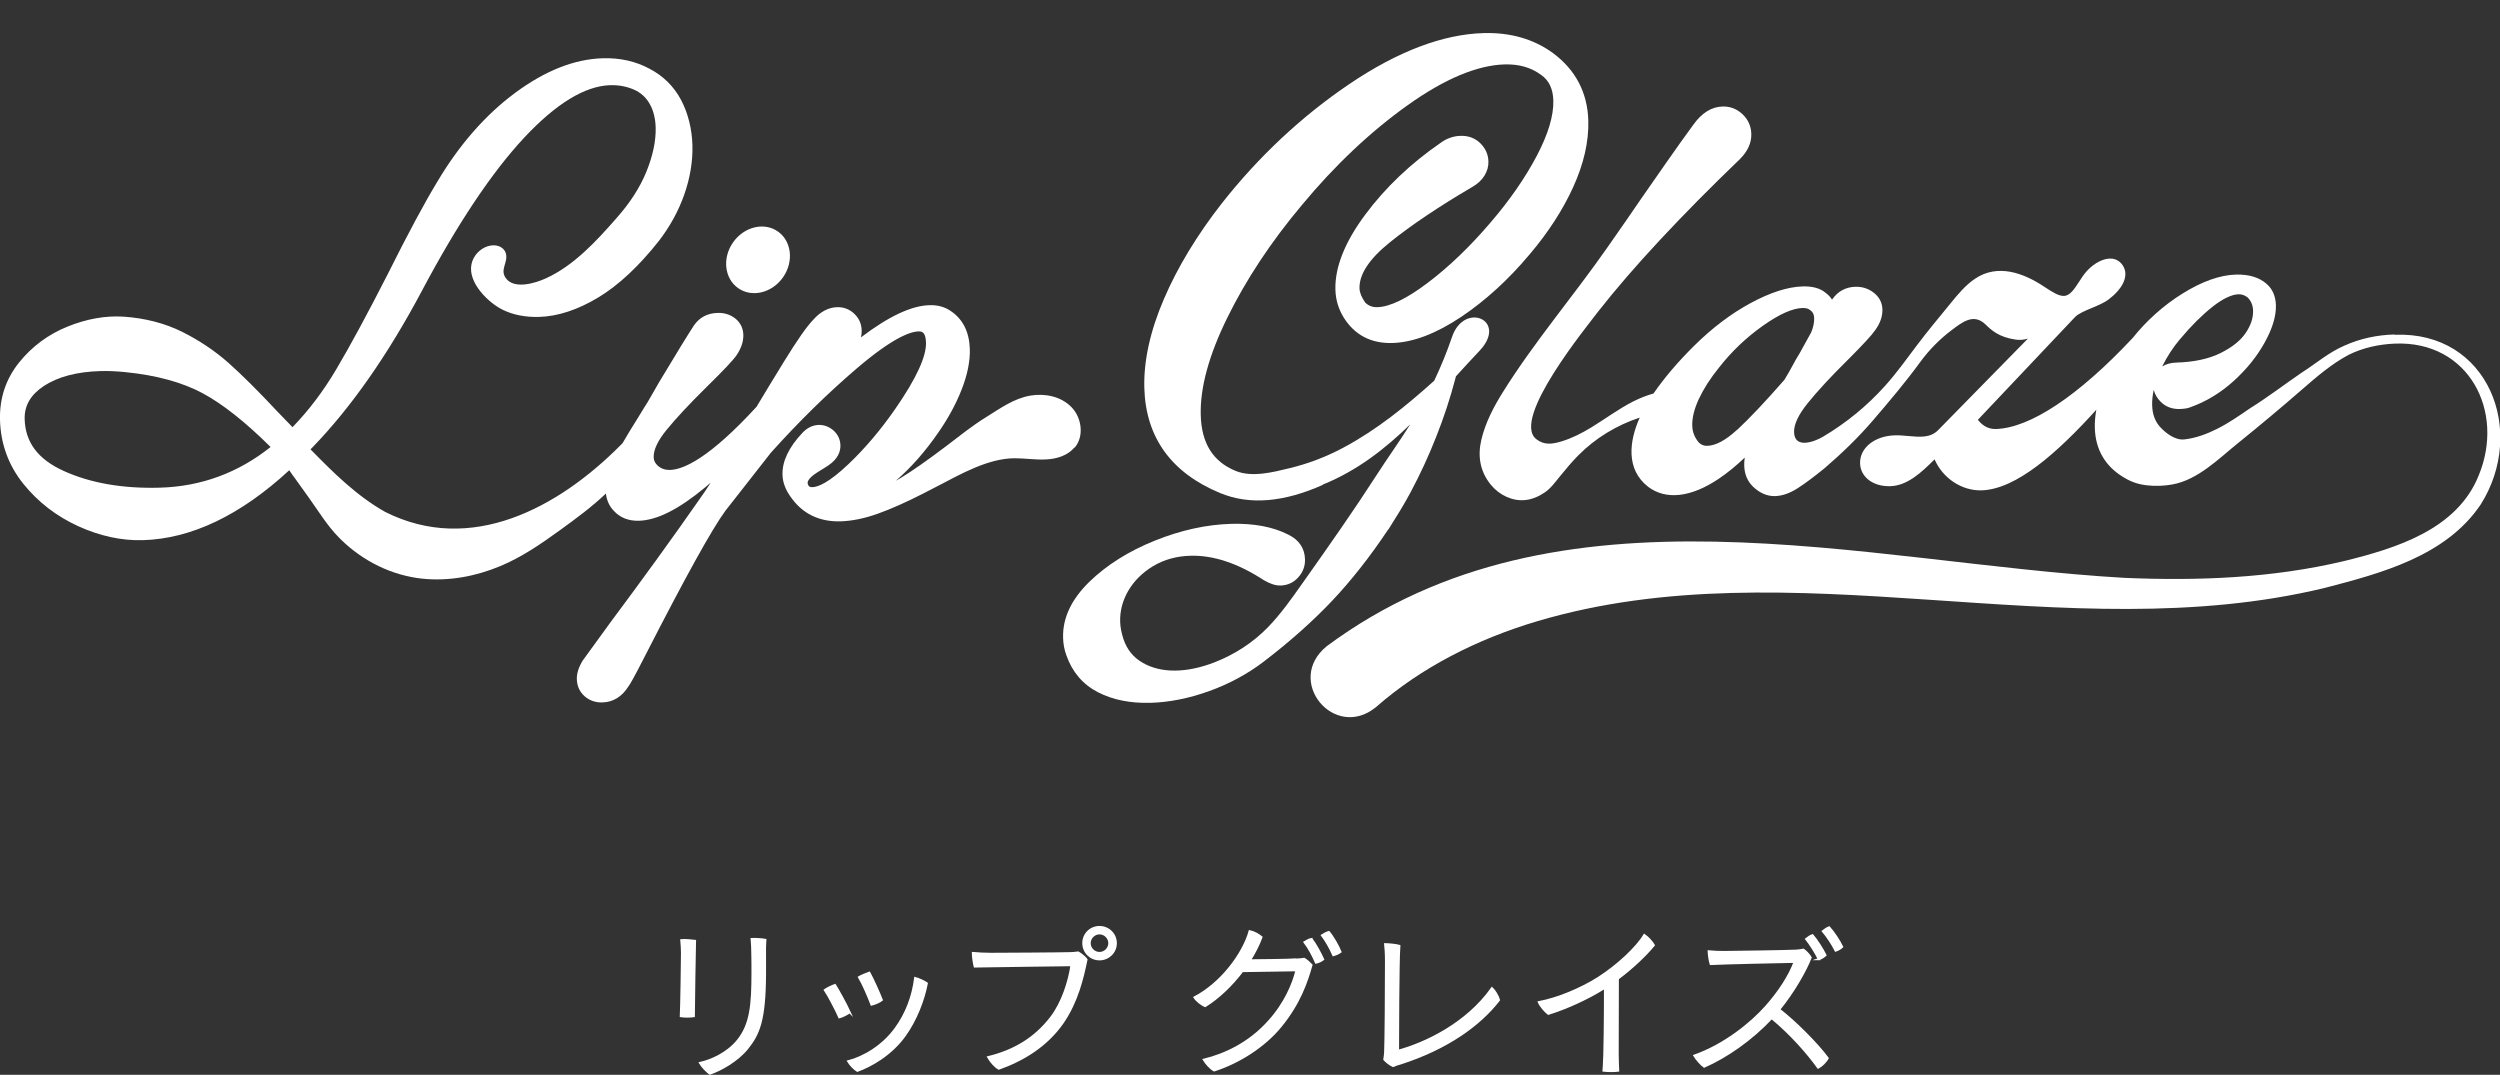 <?xml version="1.0" encoding="UTF-8"?>
<svg id="_レイヤー_2" data-name="レイヤー 2" xmlns="http://www.w3.org/2000/svg" xmlns:xlink="http://www.w3.org/1999/xlink" viewBox="0 0 300 128.98">
  <rect x="0" y="0" width="300" height="128.98" fill="#333333" stroke="none"/>
  <defs>
    <style>
      .cls-1 {
        fill: none;
      }

      .cls-2 {
        stroke: #fff;
        stroke-miterlimit: 10;
        stroke-width: .25px;
      }

      .cls-2, .cls-3 {
        fill: #fff;
      }

      .cls-4 {
        clip-path: url(#clippath);
      }
    </style>
    <clipPath id="clippath">
      <rect class="cls-1" width="300" height="90"/>
    </clipPath>
  </defs>
  <g id="txt">
    <g>
      <g>
        <path class="cls-2" d="M83.4,112.9c-.04,1.12-.12,7.26-.14,9.04-.46.06-1.04.08-1.56,0,.06-1.02.14-6.9.14-7.58,0-.4-.04-1.14-.08-1.54.38-.04,1.24.02,1.64.08ZM91.8,116.82c-.02,5.68-.76,7.28-2.14,9-1.22,1.5-3.2,2.58-4.48,3.02-.34-.24-.94-.86-1.18-1.28,1.34-.3,3.28-1.14,4.54-2.7,1.54-1.92,1.76-4.2,1.76-8.16,0-.74,0-1.44-.02-2.24,0-.68-.04-1.26-.08-1.78.42-.02,1.2.02,1.64.1-.04.56-.06,1.26-.04,1.64v2.4Z"/>
        <path class="cls-2" d="M101.96,121.46c-.2.18-.9.54-1.24.62-.38-.88-1.34-2.7-1.74-3.28.24-.18.92-.5,1.22-.6.38.6,1.34,2.34,1.76,3.26ZM111.22,118c-.4,2.06-1.3,4.36-2.6,6.2-1.7,2.4-4.16,3.72-5.74,4.3-.34-.2-.86-.74-1.1-1.14,1.86-.48,4.18-1.82,5.72-3.98,1.26-1.74,2.04-3.78,2.32-6.02.4.1,1.08.42,1.4.64ZM105.82,120c-.2.18-.88.48-1.24.56-.34-.92-1.04-2.54-1.5-3.3.26-.16.94-.44,1.24-.54.4.72,1.16,2.4,1.5,3.28Z"/>
        <path class="cls-2" d="M127.54,122.7c-1.98,2.84-4.78,4.5-7.68,5.54-.46-.24-1-.88-1.28-1.38,3.14-.76,5.62-2.26,7.54-4.74,1.36-1.76,2.18-4.34,2.46-6.3-1.32.02-9.86.12-11.62.16-.1-.38-.22-1.24-.22-1.62.7.06,1.44.1,2.18.1.84,0,8.48-.04,9.56-.08.26-.02.56-.02.9-.08.3.16.78.54,1,.84-.46,2.22-1.1,5-2.84,7.56ZM130,113.16c0-1.06.86-1.92,1.94-1.92s1.96.86,1.96,1.94-.88,1.94-1.96,1.94-1.94-.86-1.94-1.94v-.02ZM130.76,113.2c0,.62.54,1.16,1.18,1.16s1.18-.54,1.18-1.18-.54-1.18-1.18-1.18-1.18.54-1.18,1.18v.02Z"/>
        <path class="cls-2" d="M155.38,115.16c.64-.02.84-.06,1.12-.1.26.14.68.52.88.74-.58,2.05-1.44,4.59-3.68,7.33-1.96,2.42-5.02,4.36-8,5.32-.44-.24-.96-.82-1.24-1.28,2.38-.58,5.38-1.88,7.8-4.6,1.96-2.14,2.96-4.58,3.32-6.14l-6.5.1c-1.28,1.7-2.88,3.22-4.46,4.2-.42-.16-1.04-.66-1.28-1.04,3.22-1.68,5.84-5.19,6.62-7.95.54.12,1.06.42,1.42.72-.34.92-.82,1.86-1.4,2.78,4.82-.04,5.4-.1,5.4-.1v.02ZM157.38,112.68c.46.58,1.1,1.76,1.4,2.44-.2.16-.56.34-.86.4-.34-.8-.86-1.78-1.38-2.46.26-.16.58-.34.84-.38ZM160.86,114.22c-.18.14-.54.32-.86.4-.36-.82-.86-1.72-1.36-2.38.24-.16.58-.34.82-.4.48.56,1.12,1.68,1.4,2.38Z"/>
        <path class="cls-2" d="M166.22,126.2c.06-1.24.1-7.54.1-10.9,0-.88-.06-1.64-.1-2,.3,0,1.3.08,1.7.2-.14,1.68-.16,11.48-.16,12.6,3.26-.88,8.24-3.22,11.28-7.52.32.3.72.96.84,1.42-2.28,2.96-6.18,5.8-11.84,7.62-.34.1-.56.16-.88.3-.32-.14-.82-.52-1.04-.78.06-.32.08-.62.1-.94Z"/>
        <path class="cls-2" d="M192.5,118.58c-2.08,1.3-4.54,2.4-6.7,3.08-.38-.28-.96-.96-1.14-1.4,2.22-.42,4.98-1.54,7.16-2.92,2.3-1.48,4.6-3.62,5.5-5.14.44.3.92.84,1.14,1.22-.96,1.16-2.48,2.64-4.32,4.02-.02,6-.02,9.04-.02,9.04,0,.68.04,1.4.06,2-.4.06-1.28.06-1.76,0,.02-.36.08-.94.1-1.96.02-.84.08-3.32.08-8l-.1.06Z"/>
        <path class="cls-2" d="M219.32,126.98c-.2.4-.72.92-1.14,1.14-1.14-1.6-3.18-3.98-5.58-5.96-2.42,2.58-5.38,4.64-8.1,5.84-.34-.24-.94-.9-1.18-1.32,3.58-1.26,6.8-3.84,8.62-5.9,1.58-1.78,2.8-3.68,3.42-5.36-1.38.02-8.6.18-10.08.26-.12-.38-.22-1.04-.24-1.52.58.06,1.22.08,1.88.08.72,0,7.6-.1,8.62-.16.34-.02.6-.06.86-.12.28.18.7.62.88.94-.6,1.56-2.04,4.1-3.78,6.24,1.94,1.5,4.58,4.16,5.82,5.84ZM218.26,115.1c-.38-.78-1-1.76-1.52-2.42.22-.18.52-.38.76-.46.48.54,1.24,1.74,1.56,2.4-.16.16-.5.38-.8.48ZM221.06,113.62c-.16.16-.48.36-.78.46-.4-.8-1.02-1.72-1.54-2.34.22-.18.54-.38.76-.46.5.54,1.24,1.66,1.56,2.34Z"/>
      </g>
      <g class="cls-4">
        <g>
          <path class="cls-3" d="M128.97,53.71c1.14-1.36.85-3.57-.39-4.85-.63-.65-1.44-1.08-2.32-1.3-.84-.21-1.75-.23-2.6-.09-2.01.34-3.65,1.55-5.33,2.59-1.64,1.01-3.17,2.24-4.7,3.41-2.3,1.74-4.15,3.04-5.52,3.87-.21.13-.41.24-.61.35,1.82-1.57,3.52-3.5,5.08-5.76,1.2-1.72,2.15-3.47,2.82-5.19.69-1.76,1.02-3.39.98-4.84-.06-2.04-.82-3.58-2.25-4.55-.73-.52-1.6-.76-2.59-.73-2.17.06-4.88,1.33-8.22,3.86.06-.28.09-.56.08-.84-.02-.78-.32-1.46-.9-2-.57-.54-1.26-.8-2.05-.78-1.04.03-2.02.55-2.89,1.54-.8.84-1.95,2.5-3.53,5.07-1.07,1.74-2.16,3.53-3.25,5.35-5.64,6.14-8.74,7.52-10.35,7.57-.63.02-1.13-.16-1.53-.54-.31-.29-.45-.6-.46-.99-.02-.88.49-1.97,1.52-3.24,1.13-1.39,2.76-3.14,4.87-5.22,1.99-1.95,3.16-3.19,3.57-3.79.55-.82.82-1.64.8-2.43s-.36-1.48-.98-1.97c-.59-.46-1.29-.68-2.1-.66-1.22.03-2.17.53-2.84,1.49-.75,1.14-2.16,3.45-4.21,6.86-.37.64-.7,1.22-.98,1.71-.27.48-.51.88-.75,1.24l-.9,1.47c-.65,1.03-1.22,1.97-1.72,2.84-.09.09-.18.19-.28.29-7.46,7.5-17.93,13.16-28.22,7.98-3.41-1.92-6.2-4.69-8.96-7.51l.26-.26c4.61-4.77,9-11.04,13.06-18.67,4.29-8.1,8.44-14.32,12.35-18.5,3.81-4.07,7.27-6.18,10.31-6.27,1.13-.03,2.19.2,3.14.68.72.4,1.26.95,1.65,1.69.4.75.62,1.67.65,2.71.04,1.59-.33,3.36-1.1,5.27-.78,1.93-2.01,3.83-3.65,5.66-2.38,2.72-5.11,5.68-8.47,7.19-1.23.56-3.76,1.34-4.76-.04-.75-1.03.29-1.87.01-2.95-.11-.42-.46-.75-.88-.9-.41-.14-.87-.11-1.28.01-.97.3-1.76,1.15-1.97,2.15-.47,2.2,1.99,4.63,3.78,5.5,1.24.6,2.69.88,4.31.84,2.26-.06,4.66-.85,7.13-2.34,2.43-1.47,4.88-3.75,7.28-6.8,1.31-1.7,2.33-3.56,3.03-5.54.7-1.99,1.03-3.98.98-5.91s-.51-3.83-1.36-5.44c-.87-1.64-2.15-2.9-3.79-3.75-1.64-.89-3.52-1.32-5.59-1.26-3.4.09-6.94,1.49-10.53,4.15-3.54,2.62-6.68,6.19-9.31,10.61-1.54,2.53-3.56,6.29-5.99,11.16-2.43,4.76-4.51,8.61-6.19,11.44-1.52,2.57-3.27,4.89-5.23,6.91l-1.79-1.85c-2.31-2.47-4.3-4.45-5.9-5.87-1.64-1.45-3.51-2.7-5.55-3.72-2.08-1.03-4.43-1.64-7.01-1.82-2.15-.14-4.41.25-6.72,1.18-2.32.93-4.29,2.39-5.84,4.32C.7,45.48-.07,47.8,0,50.4c.08,2.88,1.03,5.46,2.81,7.67,1.75,2.17,3.96,3.88,6.57,5.07,2.61,1.19,5.21,1.75,7.75,1.68,5.82-.16,11.73-2.99,17.58-8.39.27.41.59.84.76,1.07.53.73,1.05,1.46,1.57,2.19,1.17,1.63,2.21,3.37,3.62,4.8.11.11.22.22.33.33,2.61,2.53,6.05,4.24,9.69,4.62,3.18.33,6.42-.28,9.36-1.51,2.57-1.07,4.88-2.66,7.13-4.29,1.89-1.37,3.85-2.8,5.54-4.42.09.81.4,1.51.94,2.07.75.83,1.77,1.23,3.01,1.2,2.19-.06,4.78-1.37,7.94-3.99.23-.19.46-.39.69-.59-.47.74-.88,1.34-1.21,1.8-3.3,4.74-6.94,9.76-10.81,14.95l-3.34,4.6c-.5.82-.73,1.56-.71,2.25.02.84.36,1.55.97,2.07.59.5,1.31.74,2.12.71,1.27-.04,2.32-.68,3.1-1.92.2-.26.63-.98,2.06-3.79,4.76-9.3,7.98-15.12,9.58-17.29l5.46-6.97c3.31-3.69,6.77-7.09,10.29-10.1,4.25-3.63,6.39-4.43,7.43-4.45.32,0,.85-.02.89,1.34.05,1.67-1.18,4.33-3.65,7.9-1.74,2.52-3.64,4.77-5.65,6.68-2.38,2.26-3.68,2.76-4.35,2.77-.34,0-.41-.1-.49-.27-.1-.2-.09-.36.04-.57.13-.22.44-.56,1.14-.99.92-.56,1.16-.72,1.24-.78,1.23-.82,1.47-1.77,1.45-2.43-.02-.69-.31-1.3-.84-1.77-1.05-.92-2.58-.92-3.7.27-1.65,1.74-2.46,3.44-2.41,5.05.02.88.34,1.74.92,2.57,1.41,2.08,3.45,3.09,6.04,3.02,1.39-.04,2.9-.35,4.51-.93,1.57-.56,3.39-1.37,5.42-2.41l1.8-.93c2.74-1.42,5.99-3.29,9.17-3.3,1.26,0,2.52.21,3.78.14,1.26-.06,2.58-.46,3.39-1.43ZM19.22,58.52c-4.48.13-8.38-.55-11.58-2.01h0c-3.07-1.39-4.6-3.42-4.68-6.2-.05-1.63.71-2.94,2.3-3.99,1.69-1.11,3.97-1.71,6.78-1.79.98-.03,2.01.02,3.04.13,3.69.37,6.8,1.22,9.24,2.53,2.38,1.28,5.12,3.44,8.15,6.45-3.88,3.1-8.34,4.74-13.26,4.88Z"/>
          <path class="cls-3" d="M88.58,34.58c1.65,1.16,4.06.58,5.38-1.3,1.32-1.88,1.04-4.34-.61-5.5-1.65-1.16-4.06-.58-5.38,1.3-1.32,1.88-1.04,4.34.61,5.5Z"/>
          <path class="cls-3" d="M166.6,63.55c.94-1.5,1.88-2.98,2.71-4.55,1.1-2.07,2.13-4.28,3.02-6.55.92-2.31,1.7-4.68,2.31-7.01.02-.09.05-.19.07-.28.94-1.03,1.88-2.06,2.83-3.06,3.49-3.69-1.88-6-3.32-1.6-.6,1.76-1.31,3.49-2.11,5.18-3.38,3.04-6.87,5.88-10.89,8.03-2.03,1.09-4.19,1.92-6.43,2.46-2,.49-4.52,1.15-6.51.34-2.73-1.12-4.1-3.31-4.19-6.71-.09-3.26.98-7.2,3.2-11.7,2.24-4.56,5.24-9.09,8.9-13.45,3.98-4.81,8.28-8.86,12.76-12.05,4.41-3.14,8.31-4.77,11.59-4.87,1.74-.05,3.17.36,4.4,1.26.94.66,1.42,1.66,1.46,3.08.05,1.8-.62,4.03-1.98,6.62-1.4,2.65-3.25,5.33-5.52,7.97-2.45,2.88-5,5.34-7.59,7.29-2.5,1.89-4.53,2.87-6.01,2.91-.6.02-1.07-.16-1.47-.55-.44-.62-.67-1.19-.69-1.7-.05-1.69,1.18-3.55,3.63-5.52,2.62-2.11,5.97-4.35,9.93-6.67.63-.37,1.12-.82,1.44-1.35.33-.54.49-1.11.47-1.7-.02-.83-.35-1.56-.96-2.17-.63-.62-1.42-.92-2.36-.9-.88.02-1.7.31-2.43.85-3.58,2.47-6.62,5.36-9.02,8.59-2.46,3.3-3.67,6.34-3.59,9.03.03,1.2.37,2.32,1,3.34,1.32,2.1,3.28,3.12,5.84,3.05,2.47-.07,5.23-1.12,8.23-3.12,2.93-1.96,5.7-4.49,8.23-7.51,2.2-2.59,3.96-5.29,5.22-8.05,1.28-2.8,1.89-5.48,1.83-7.97-.09-3.38-1.52-6.12-4.24-8.14-2.31-1.69-5.12-2.49-8.33-2.4-4.89.14-10.3,2.19-16.1,6.11-5.74,3.88-10.91,8.72-15.35,14.37-2.93,3.76-5.26,7.59-6.9,11.41-1.66,3.85-2.45,7.45-2.36,10.7.17,5.93,3.23,10.18,9.11,12.61,3.57,1.48,7.72,1.07,12.31-.99,0,0,0-.02,0-.03,4.12-1.67,7.46-4.28,10.49-7.23-1.3,2.07-2.72,4.04-4.04,6.09-2.72,4.22-5.59,8.31-8.49,12.41-.16.23-.33.46-.49.69-1.25,1.77-2.5,3.54-4,5.1-1.82,1.89-4.04,3.32-6.47,4.27-3.35,1.3-6.41,1.33-8.62.05-1.13-.65-1.89-1.59-2.31-2.86-.24-.74-.37-1.43-.39-2.04-.04-1.31.29-2.57.98-3.75.7-1.19,1.71-2.19,3-2.96,1.29-.77,2.79-1.19,4.45-1.23,2.75-.08,5.7.9,8.81,2.93.77.45,1.43.66,2.02.64.83-.02,1.57-.36,2.12-.99.56-.62.83-1.35.8-2.18-.04-1.3-.73-2.32-2.01-2.94-1.83-.93-4.12-1.36-6.81-1.29-2.99.08-6.09.76-9.21,2.02-3.13,1.26-5.77,2.92-7.84,4.93-2.16,2.1-3.22,4.35-3.16,6.7.02.76.15,1.47.39,2.11.7,2.01,1.97,3.51,3.8,4.45,1.76.91,3.87,1.33,6.27,1.27,2.25-.06,4.63-.53,7.05-1.4,2.42-.87,4.64-2.07,6.6-3.57,3.11-2.38,5.86-4.83,8.17-7.27,2.31-2.44,4.58-5.33,6.73-8.56Z"/>
          <path class="cls-3" d="M287.34,40.14c-2.06.05-4.12.48-6.02,1.34-1.88.81-3.44,2.17-5.15,3.26-2.05,1.4-4.05,2.94-6.16,4.25-1.28.88-2.56,1.77-3.95,2.47-1.23.62-2.57,1.12-3.95,1.27-1.09.12-2.24-.76-2.93-1.53-.59-.68-.89-1.51-.92-2.56-.02-.59.05-1.21.19-1.86.13.53.41,1.01.84,1.44.6.6,1.38.89,2.32.86.54-.02.96-.09,1.25-.22,1.87-.66,3.61-1.72,5.17-3.13,1.55-1.4,2.8-2.95,3.71-4.59.96-1.72,1.4-3.19,1.37-4.51-.03-1.09-.41-1.95-1.11-2.56-.89-.79-2.13-1.16-3.68-1.12-1.92.05-4.09.82-6.44,2.29-2.26,1.41-4.27,3.21-5.97,5.33-6.5,6.93-12.3,10.8-16.42,10.91-1.09.03-1.78-.63-2.14-1.11l11.65-12.32c.39-.41,1.21-.76,2.01-1.09.74-.31,1.51-.63,2.05-1.05.44-.33,1.89-1.49,1.98-2.9.04-.58-.18-1.11-.61-1.52-.35-.33-.81-.49-1.33-.46-1.04.06-2.14.85-2.77,1.6-.31.36-.58.77-.84,1.18-.56.86-1.08,1.68-1.82,1.7-.66.02-1.45-.51-2.37-1.11-2.48-1.65-5.58-2.79-8.3-.95-1.16.78-2.06,1.88-2.94,2.96-1.36,1.67-2.75,3.32-4.04,5.04-1.23,1.64-2.43,3.31-3.8,4.84-2.16,2.41-4.69,4.48-7.47,6.12-1.04.62-3.41,1.48-3.46-.55-.03-.93.52-2.09,1.62-3.46,1.2-1.49,2.85-3.27,4.9-5.29,1.75-1.75,2.8-2.89,3.19-3.46.61-.83.92-1.68.89-2.53-.02-.81-.39-1.5-1.07-2.02-.63-.48-1.36-.71-2.17-.69-1.15.03-2.11.54-2.77,1.5l-.03.05c-.2-.32-.46-.59-.77-.82-.64-.55-1.58-.81-2.78-.77-1.76.05-3.86.72-6.23,2-2.33,1.26-4.61,2.98-6.78,5.13-1.95,1.93-3.58,3.85-4.87,5.72-.85.23-1.67.57-2.45.96-1.76.9-3.35,2.09-5.03,3.12-1.11.67-2.27,1.27-3.51,1.65-1.12.34-2.1.51-3.08-.26-3.05-2.42,6.14-13.58,7.49-15.38,4.09-5.21,9.8-11.34,16.96-18.23.93-.93,1.39-1.94,1.36-3.02-.03-.92-.38-1.72-1.06-2.36-.68-.64-1.49-.95-2.41-.92-1.31.04-2.49.78-3.49,2.19-.99,1.34-2.05,2.84-3.17,4.44-1.13,1.61-2.22,3.18-3.24,4.65-.82,1.22-2.11,3.07-3.92,5.66-4.09,5.86-8.75,11.29-12.54,17.36-1.09,1.75-2.08,3.64-2.56,5.66-.47,1.96-.18,3.85,1.16,5.46,1,1.21,2.58,1.98,4.14,1.8.83-.09,1.61-.44,2.3-.91.75-.51,1.26-1.25,1.83-1.94.71-.86,1.41-1.72,2.2-2.51,2.05-2.07,4.6-3.62,7.37-4.53-1.27,2.82-1.68,6.2.99,8.29,2.13,1.63,5.17,1.31,8.55-.99,1.02-.69,2.04-1.53,3.06-2.5-.05.34-.07.67-.06.98.03,1.03.4,1.89,1.09,2.54.8.75,1.67,1.12,2.6,1.1.86-.02,1.78-.34,2.73-.95.86-.55,1.93-1.35,3.2-2.38,2.09-1.8,4.04-3.67,5.84-5.77,1.95-2.27,3.9-4.58,5.66-6.99,1.06-1.45,2.33-2.74,3.76-3.82,1.31-.99,2.67-2.06,4.08-.68.66.64,1.57,1.52,3.61,1.81.51.08,1,.02,1.47-.12l-10.73,10.94c-.94.99-2.18.88-3.63.75-.53-.05-1.09-.1-1.62-.08-2.42.07-4.21,1.51-4.16,3.36.05,1.65,1.57,2.8,3.62,2.74s3.72-1.62,5.32-3.22c.97,2.24,3.23,3.78,5.63,3.72,4.19-.12,9.12-4.53,13.78-9.67-.13.74-.2,1.46-.18,2.16.07,2.59,1.22,4.59,3.43,5.93.93.57,1.77.86,2.86.98.99.11,1.99.07,2.97-.1,3.12-.54,5.64-3.14,8.01-5.04,2.59-2.09,5.15-4.23,7.66-6.42,1.75-1.52,3.48-3.01,5.54-4.11,1.71-.85,3.63-1.26,5.55-1.34,8.84-.36,13.23,8.1,10.05,15.81-2.59,6.5-9.93,8.76-16.18,10.29-8.6,2.04-17.49,2.39-26.33,2.01-31.37-1.8-67.82-12.52-95.74,8.21-5.08,4.15.93,11.37,5.91,7.31,5.4-4.75,12.14-8.17,19.37-10.32,30.58-9.06,63.33,3.53,94.48-3.99,6.82-1.77,14.56-3.82,18.73-10.02,5.56-8.8.92-20.81-10.31-20.36ZM261.65,40.65c1.28-1.54,2.59-2.84,3.89-3.87,1.22-.95,2.27-1.45,3.12-1.47.35,0,.69.11,1.04.37.43.42.65.95.67,1.61.02.86-.27,1.75-.88,2.65-.62.93-1.64,1.74-3.03,2.43-1.41.7-3.19,1.08-5.31,1.14-.67.02-1.23.18-1.69.47.58-1.18,1.31-2.3,2.17-3.32ZM208.44,51.58c-1.35,1.25-2.55,1.89-3.57,1.92-.42.01-.76-.13-1.03-.42-.49-.59-.75-1.24-.77-1.99-.03-.95.24-2.02.78-3.19.57-1.22,1.38-2.5,2.43-3.79,1.5-1.92,3.27-3.61,5.28-5.03,1.94-1.37,3.54-2.09,4.74-2.12.43-.01.73.08.94.27.02.02.05.04.07.06.16.12.38.34.39.93.01.52-.12,1.1-.36,1.67l-1.37,2.48c-.29.46-.59.99-.9,1.57-.29.54-.61,1.1-.95,1.65-2.31,2.64-4.22,4.66-5.68,6.01Z"/>
        </g>
      </g>
    </g>
  </g>
</svg>